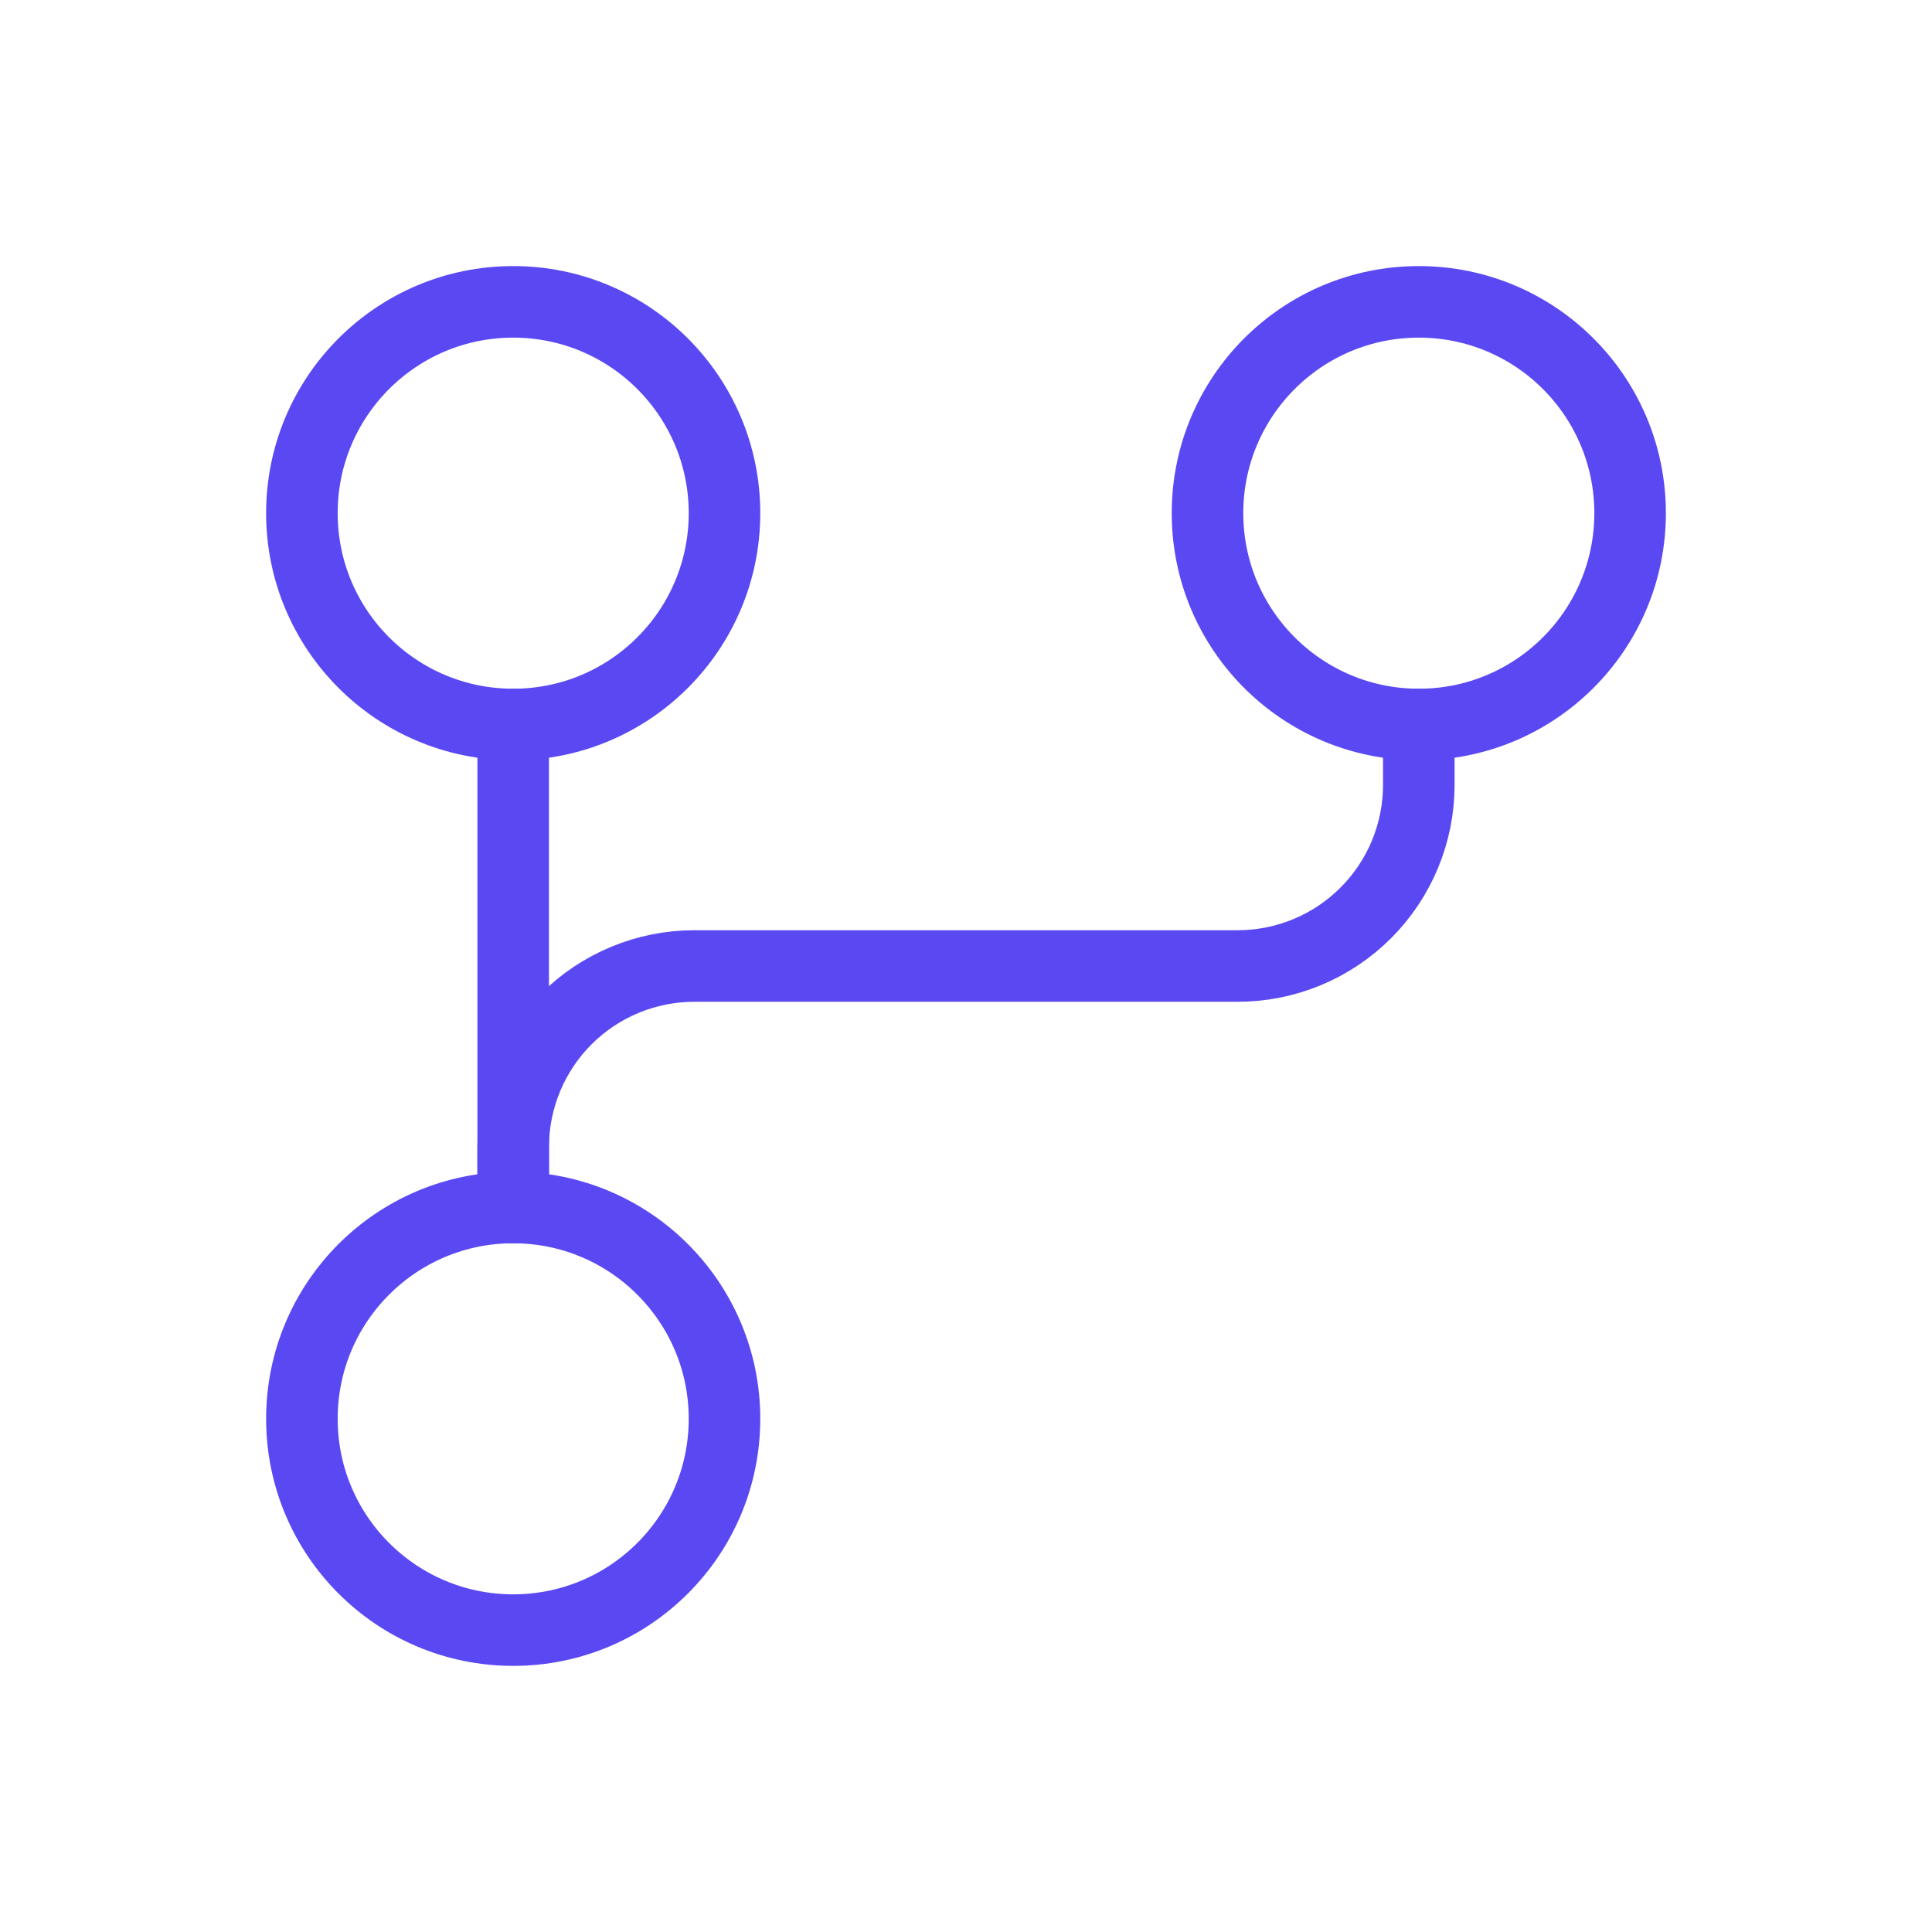 <svg width="54" height="54" viewBox="0 0 54 54" fill="none" xmlns="http://www.w3.org/2000/svg">
<path d="M14.344 45.562C17.606 45.562 20.25 42.918 20.25 39.656C20.25 36.394 17.606 33.75 14.344 33.75C11.082 33.75 8.438 36.394 8.438 39.656C8.438 42.918 11.082 45.562 14.344 45.562Z" stroke="#5A49F3" stroke-width="2" stroke-linecap="round" stroke-linejoin="round"/>
<path d="M39.656 20.25C42.918 20.25 45.562 17.605 45.562 14.343C45.562 11.081 42.918 8.437 39.656 8.437C36.394 8.437 33.75 11.081 33.75 14.343C33.75 17.605 36.394 20.25 39.656 20.25Z" stroke="#5A49F3" stroke-width="2" stroke-linecap="round" stroke-linejoin="round"/>
<path d="M14.344 20.25C17.606 20.25 20.25 17.605 20.25 14.343C20.25 11.081 17.606 8.437 14.344 8.437C11.082 8.437 8.438 11.081 8.438 14.343C8.438 17.605 11.082 20.25 14.344 20.25Z" stroke="#5A49F3" stroke-width="2" stroke-linecap="round" stroke-linejoin="round"/>
<path d="M14.344 33.75V32.062C14.344 30.72 14.877 29.432 15.826 28.483C16.776 27.534 18.064 27 19.406 27L34.594 27C35.937 27 37.224 26.466 38.173 25.517C39.123 24.568 39.656 23.28 39.656 21.938V20.25" stroke="#5A49F3" stroke-width="2" stroke-linecap="round" stroke-linejoin="round"/>
<path d="M14.344 20.25V33.75" stroke="#5A49F3" stroke-width="2" stroke-linecap="round" stroke-linejoin="round"/>
</svg>
